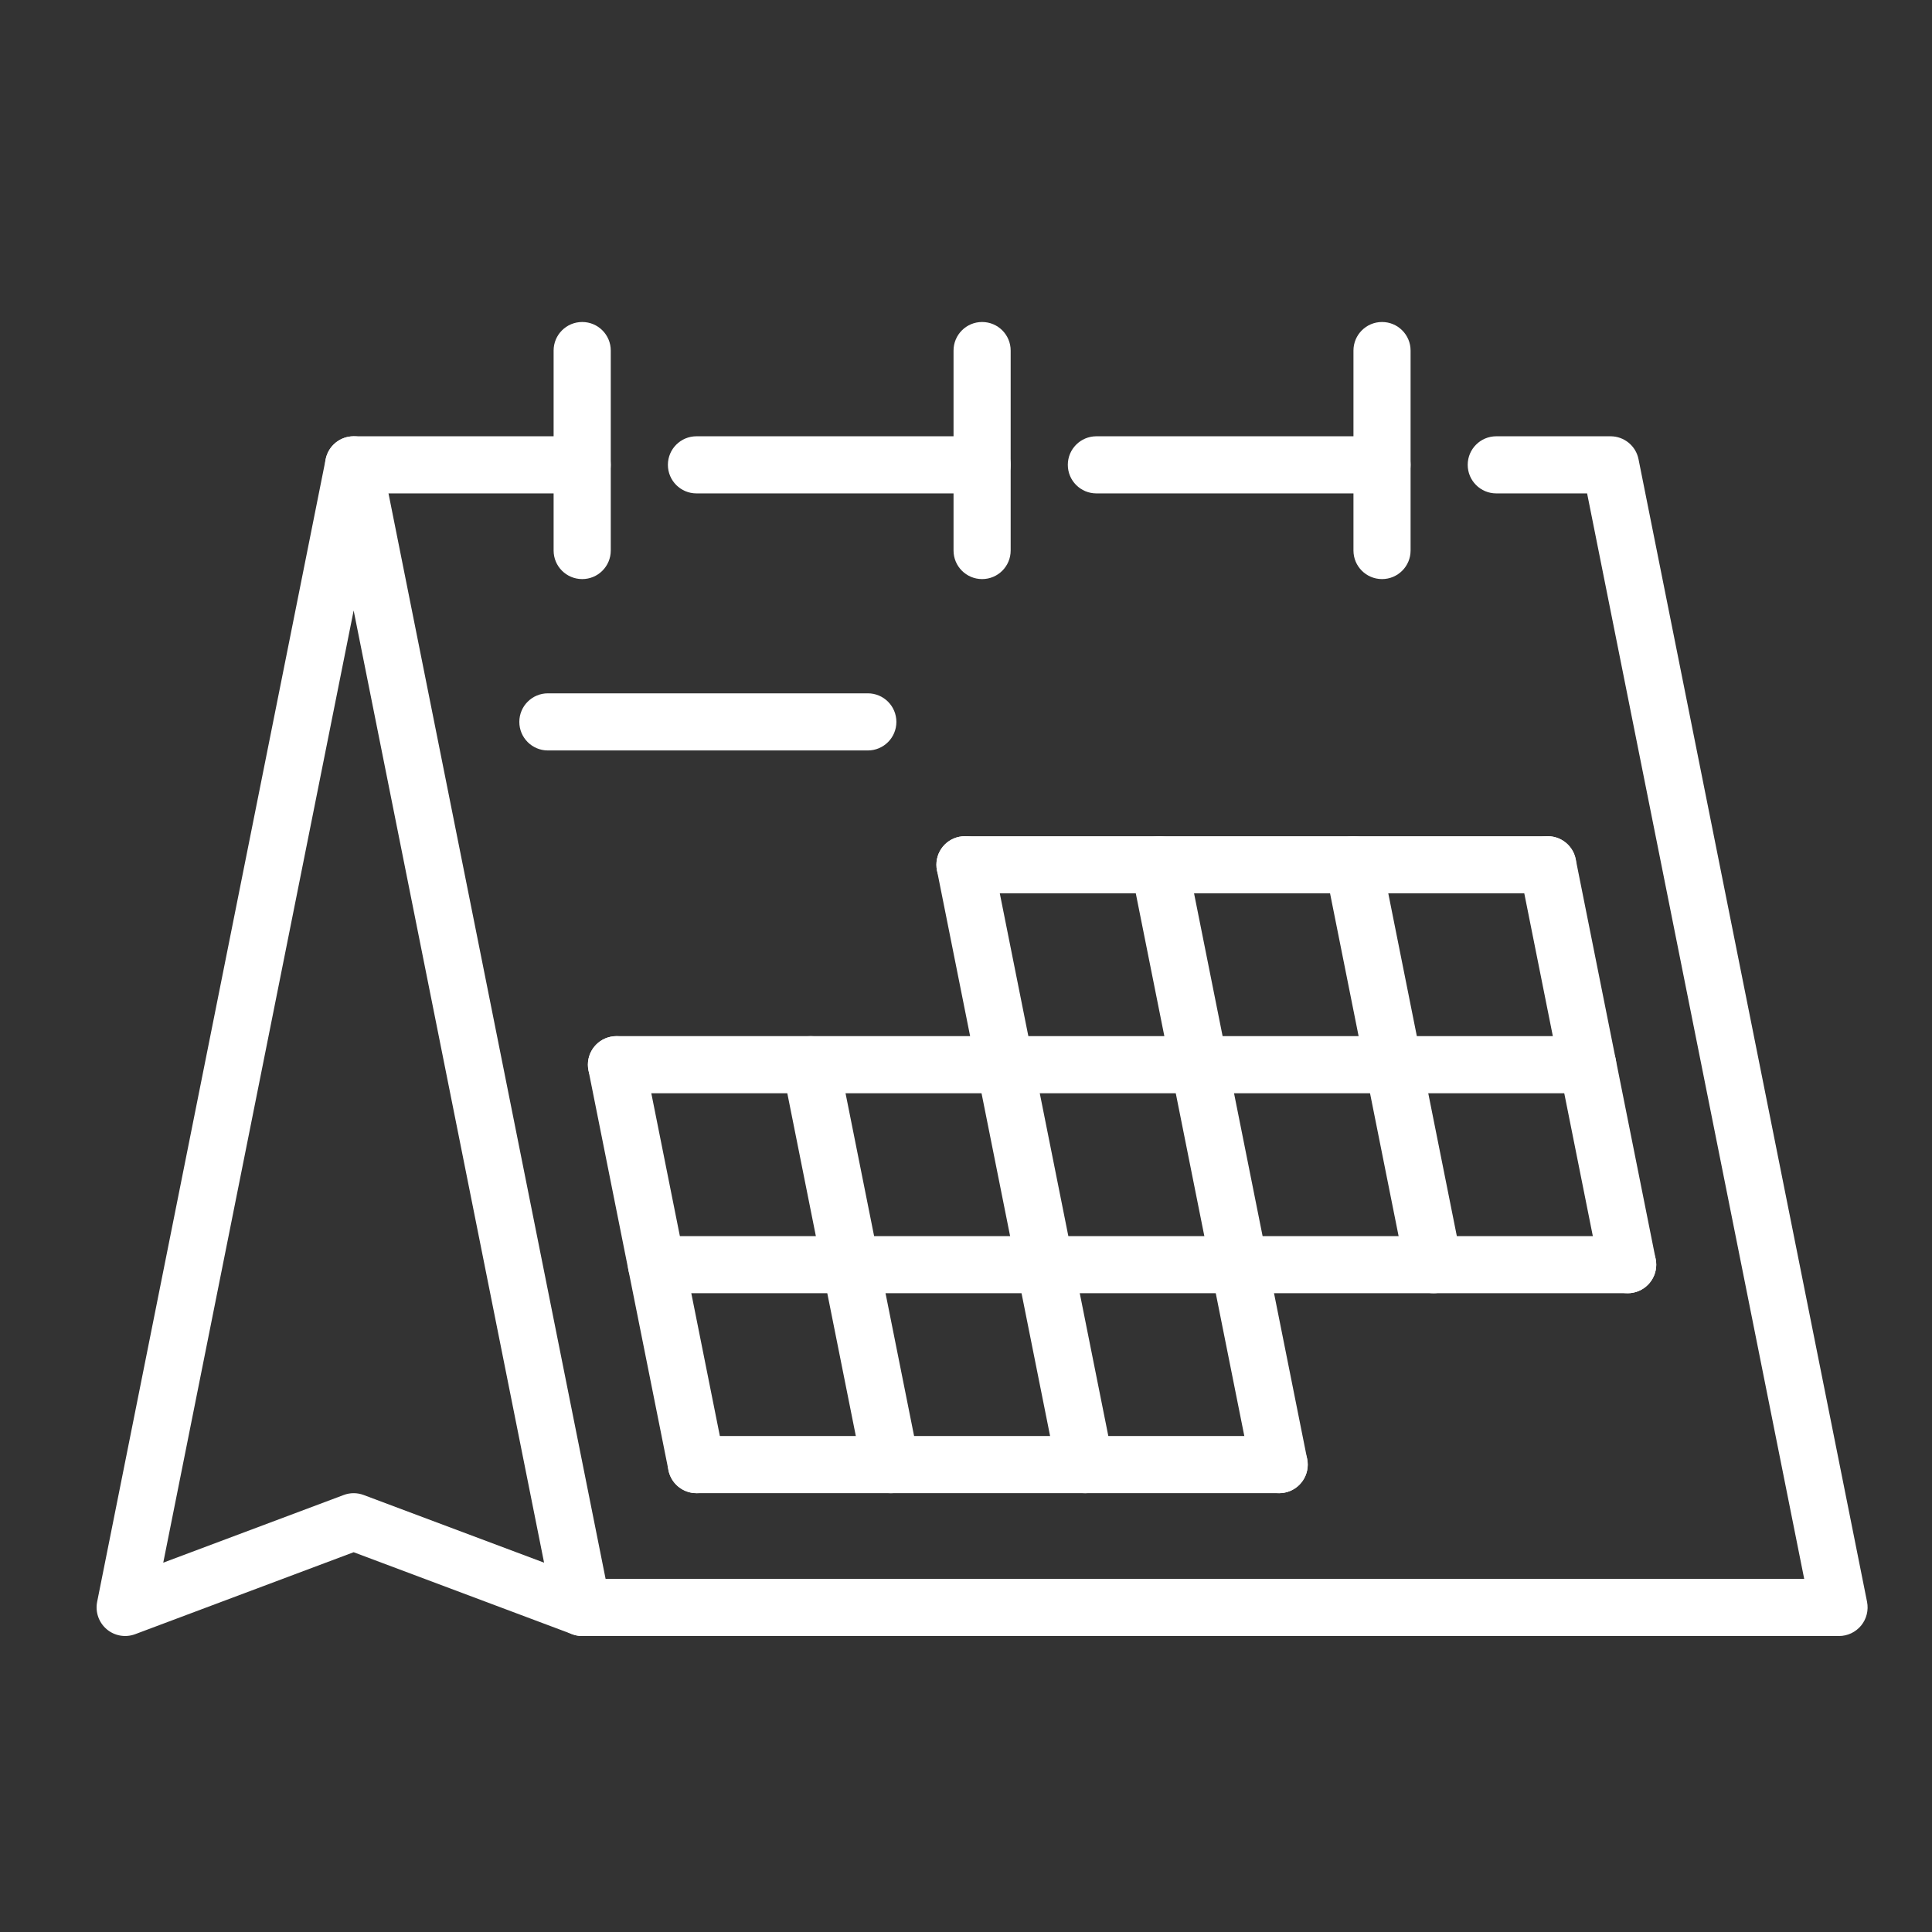 <svg width="60" height="60" viewBox="0 0 60 60" fill="none" xmlns="http://www.w3.org/2000/svg">
<rect x="0" y="0" width="60" height="60" fill="#333333" stroke="none"/>
<path d="M18.08 15.323H10.983C10.493 15.323 10.096 14.926 10.096 14.436C10.096 13.946 10.493 13.549 10.983 13.549H18.08C18.57 13.549 18.967 13.946 18.967 14.436C18.967 14.926 18.57 15.323 18.08 15.323Z" fill="white"/>
<path d="M30.5 15.323H21.629C21.139 15.323 20.742 14.926 20.742 14.436C20.742 13.946 21.139 13.549 21.629 13.549H30.5C30.99 13.549 31.387 13.946 31.387 14.436C31.387 14.926 30.99 15.323 30.5 15.323Z" fill="white"/>
<path d="M42.92 15.323H34.049C33.559 15.323 33.162 14.926 33.162 14.436C33.162 13.946 33.559 13.549 34.049 13.549H42.92C43.41 13.549 43.807 13.946 43.807 14.436C43.807 14.926 43.41 15.323 42.92 15.323Z" fill="white"/>
<path d="M57.113 50.808H18.081C17.59 50.808 17.193 50.411 17.193 49.92C17.193 49.43 17.59 49.033 18.081 49.033H56.031L49.289 15.323H46.468C45.978 15.323 45.581 14.926 45.581 14.436C45.581 13.946 45.978 13.549 46.468 13.549H50.017C50.439 13.549 50.804 13.847 50.886 14.262L57.983 49.746C58.035 50.007 57.967 50.278 57.799 50.483C57.63 50.688 57.379 50.808 57.112 50.808H57.113Z" fill="white"/>
<path d="M18.08 50.808C17.976 50.808 17.87 50.789 17.769 50.751L10.983 48.206L4.198 50.751C3.897 50.864 3.557 50.805 3.312 50.596C3.067 50.387 2.954 50.061 3.017 49.746L10.114 14.262C10.197 13.847 10.561 13.549 10.983 13.549C11.406 13.549 11.771 13.847 11.853 14.262L18.95 49.746C19.013 50.062 18.9 50.387 18.655 50.596C18.492 50.734 18.288 50.808 18.08 50.808V50.808ZM10.983 46.372C11.089 46.372 11.194 46.391 11.295 46.429L16.897 48.53L10.983 18.96L5.07 48.53L10.672 46.429C10.773 46.391 10.878 46.372 10.983 46.372Z" fill="white"/>
<path d="M50.548 40.162C50.133 40.162 49.763 39.87 49.679 39.449L47.195 27.029C47.098 26.549 47.41 26.081 47.891 25.986C48.371 25.891 48.839 26.201 48.935 26.682L51.419 39.102C51.515 39.582 51.203 40.05 50.722 40.145C50.663 40.158 50.605 40.163 50.547 40.163L50.548 40.162Z" fill="white"/>
<path d="M44.516 40.162C44.101 40.162 43.731 39.87 43.647 39.449L41.163 27.029C41.066 26.549 41.378 26.081 41.859 25.986C42.339 25.891 42.807 26.201 42.902 26.682L45.386 39.102C45.483 39.582 45.171 40.05 44.69 40.145C44.631 40.158 44.572 40.163 44.515 40.163L44.516 40.162Z" fill="white"/>
<path d="M39.725 46.372C39.31 46.372 38.94 46.08 38.856 45.659L35.13 27.029C35.033 26.549 35.345 26.081 35.826 25.986C36.306 25.891 36.774 26.201 36.87 26.682L40.596 45.312C40.692 45.792 40.38 46.26 39.899 46.355C39.84 46.367 39.782 46.373 39.724 46.373L39.725 46.372Z" fill="white"/>
<path d="M33.693 46.372C33.278 46.372 32.908 46.08 32.824 45.659L29.098 27.029C29.001 26.549 29.313 26.081 29.794 25.986C30.274 25.891 30.742 26.201 30.837 26.682L34.563 45.312C34.66 45.792 34.348 46.26 33.867 46.355C33.808 46.367 33.749 46.373 33.692 46.373L33.693 46.372Z" fill="white"/>
<path d="M27.661 46.372C27.246 46.372 26.876 46.08 26.791 45.659L24.308 33.239C24.211 32.759 24.523 32.291 25.004 32.196C25.484 32.101 25.952 32.411 26.047 32.892L28.531 45.312C28.628 45.792 28.316 46.26 27.835 46.355C27.776 46.367 27.717 46.373 27.66 46.373L27.661 46.372Z" fill="white"/>
<path d="M21.628 46.372C21.213 46.372 20.843 46.08 20.759 45.659L18.275 33.239C18.178 32.759 18.49 32.291 18.971 32.196C19.45 32.101 19.919 32.411 20.015 32.892L22.499 45.312C22.595 45.792 22.284 46.26 21.802 46.355C21.744 46.367 21.685 46.373 21.627 46.373L21.628 46.372Z" fill="white"/>
<path d="M48.065 27.743H29.968C29.477 27.743 29.081 27.346 29.081 26.856C29.081 26.366 29.477 25.969 29.968 25.969H48.065C48.555 25.969 48.952 26.366 48.952 26.856C48.952 27.346 48.555 27.743 48.065 27.743Z" fill="white"/>
<path d="M49.307 33.952H19.145C18.655 33.952 18.258 33.555 18.258 33.065C18.258 32.575 18.655 32.178 19.145 32.178H49.307C49.797 32.178 50.194 32.575 50.194 33.065C50.194 33.555 49.797 33.952 49.307 33.952Z" fill="white"/>
<path d="M50.548 40.162H20.387C19.896 40.162 19.5 39.765 19.5 39.275C19.5 38.785 19.896 38.388 20.387 38.388H50.548C51.039 38.388 51.436 38.785 51.436 39.275C51.436 39.765 51.039 40.162 50.548 40.162Z" fill="white"/>
<path d="M39.726 46.371H21.629C21.139 46.371 20.742 45.974 20.742 45.484C20.742 44.994 21.139 44.597 21.629 44.597H39.726C40.216 44.597 40.613 44.994 40.613 45.484C40.613 45.974 40.216 46.371 39.726 46.371Z" fill="white"/>
<path d="M26.951 23.306H17.015C16.525 23.306 16.128 22.91 16.128 22.419C16.128 21.929 16.525 21.532 17.015 21.532H26.951C27.441 21.532 27.838 21.929 27.838 22.419C27.838 22.91 27.441 23.306 26.951 23.306Z" fill="white"/>
<path d="M42.92 17.984C42.43 17.984 42.033 17.587 42.033 17.097V10.887C42.033 10.397 42.43 10 42.92 10C43.41 10 43.807 10.397 43.807 10.887V17.097C43.807 17.587 43.41 17.984 42.92 17.984Z" fill="white"/>
<path d="M30.5 17.984C30.01 17.984 29.613 17.587 29.613 17.097V10.887C29.613 10.397 30.01 10 30.5 10C30.991 10 31.387 10.397 31.387 10.887V17.097C31.387 17.587 30.991 17.984 30.5 17.984Z" fill="white"/>
<path d="M18.081 17.984C17.59 17.984 17.193 17.587 17.193 17.097V10.887C17.193 10.397 17.59 10 18.081 10C18.571 10 18.968 10.397 18.968 10.887V17.097C18.968 17.587 18.571 17.984 18.081 17.984Z" fill="white"/>
</svg>
